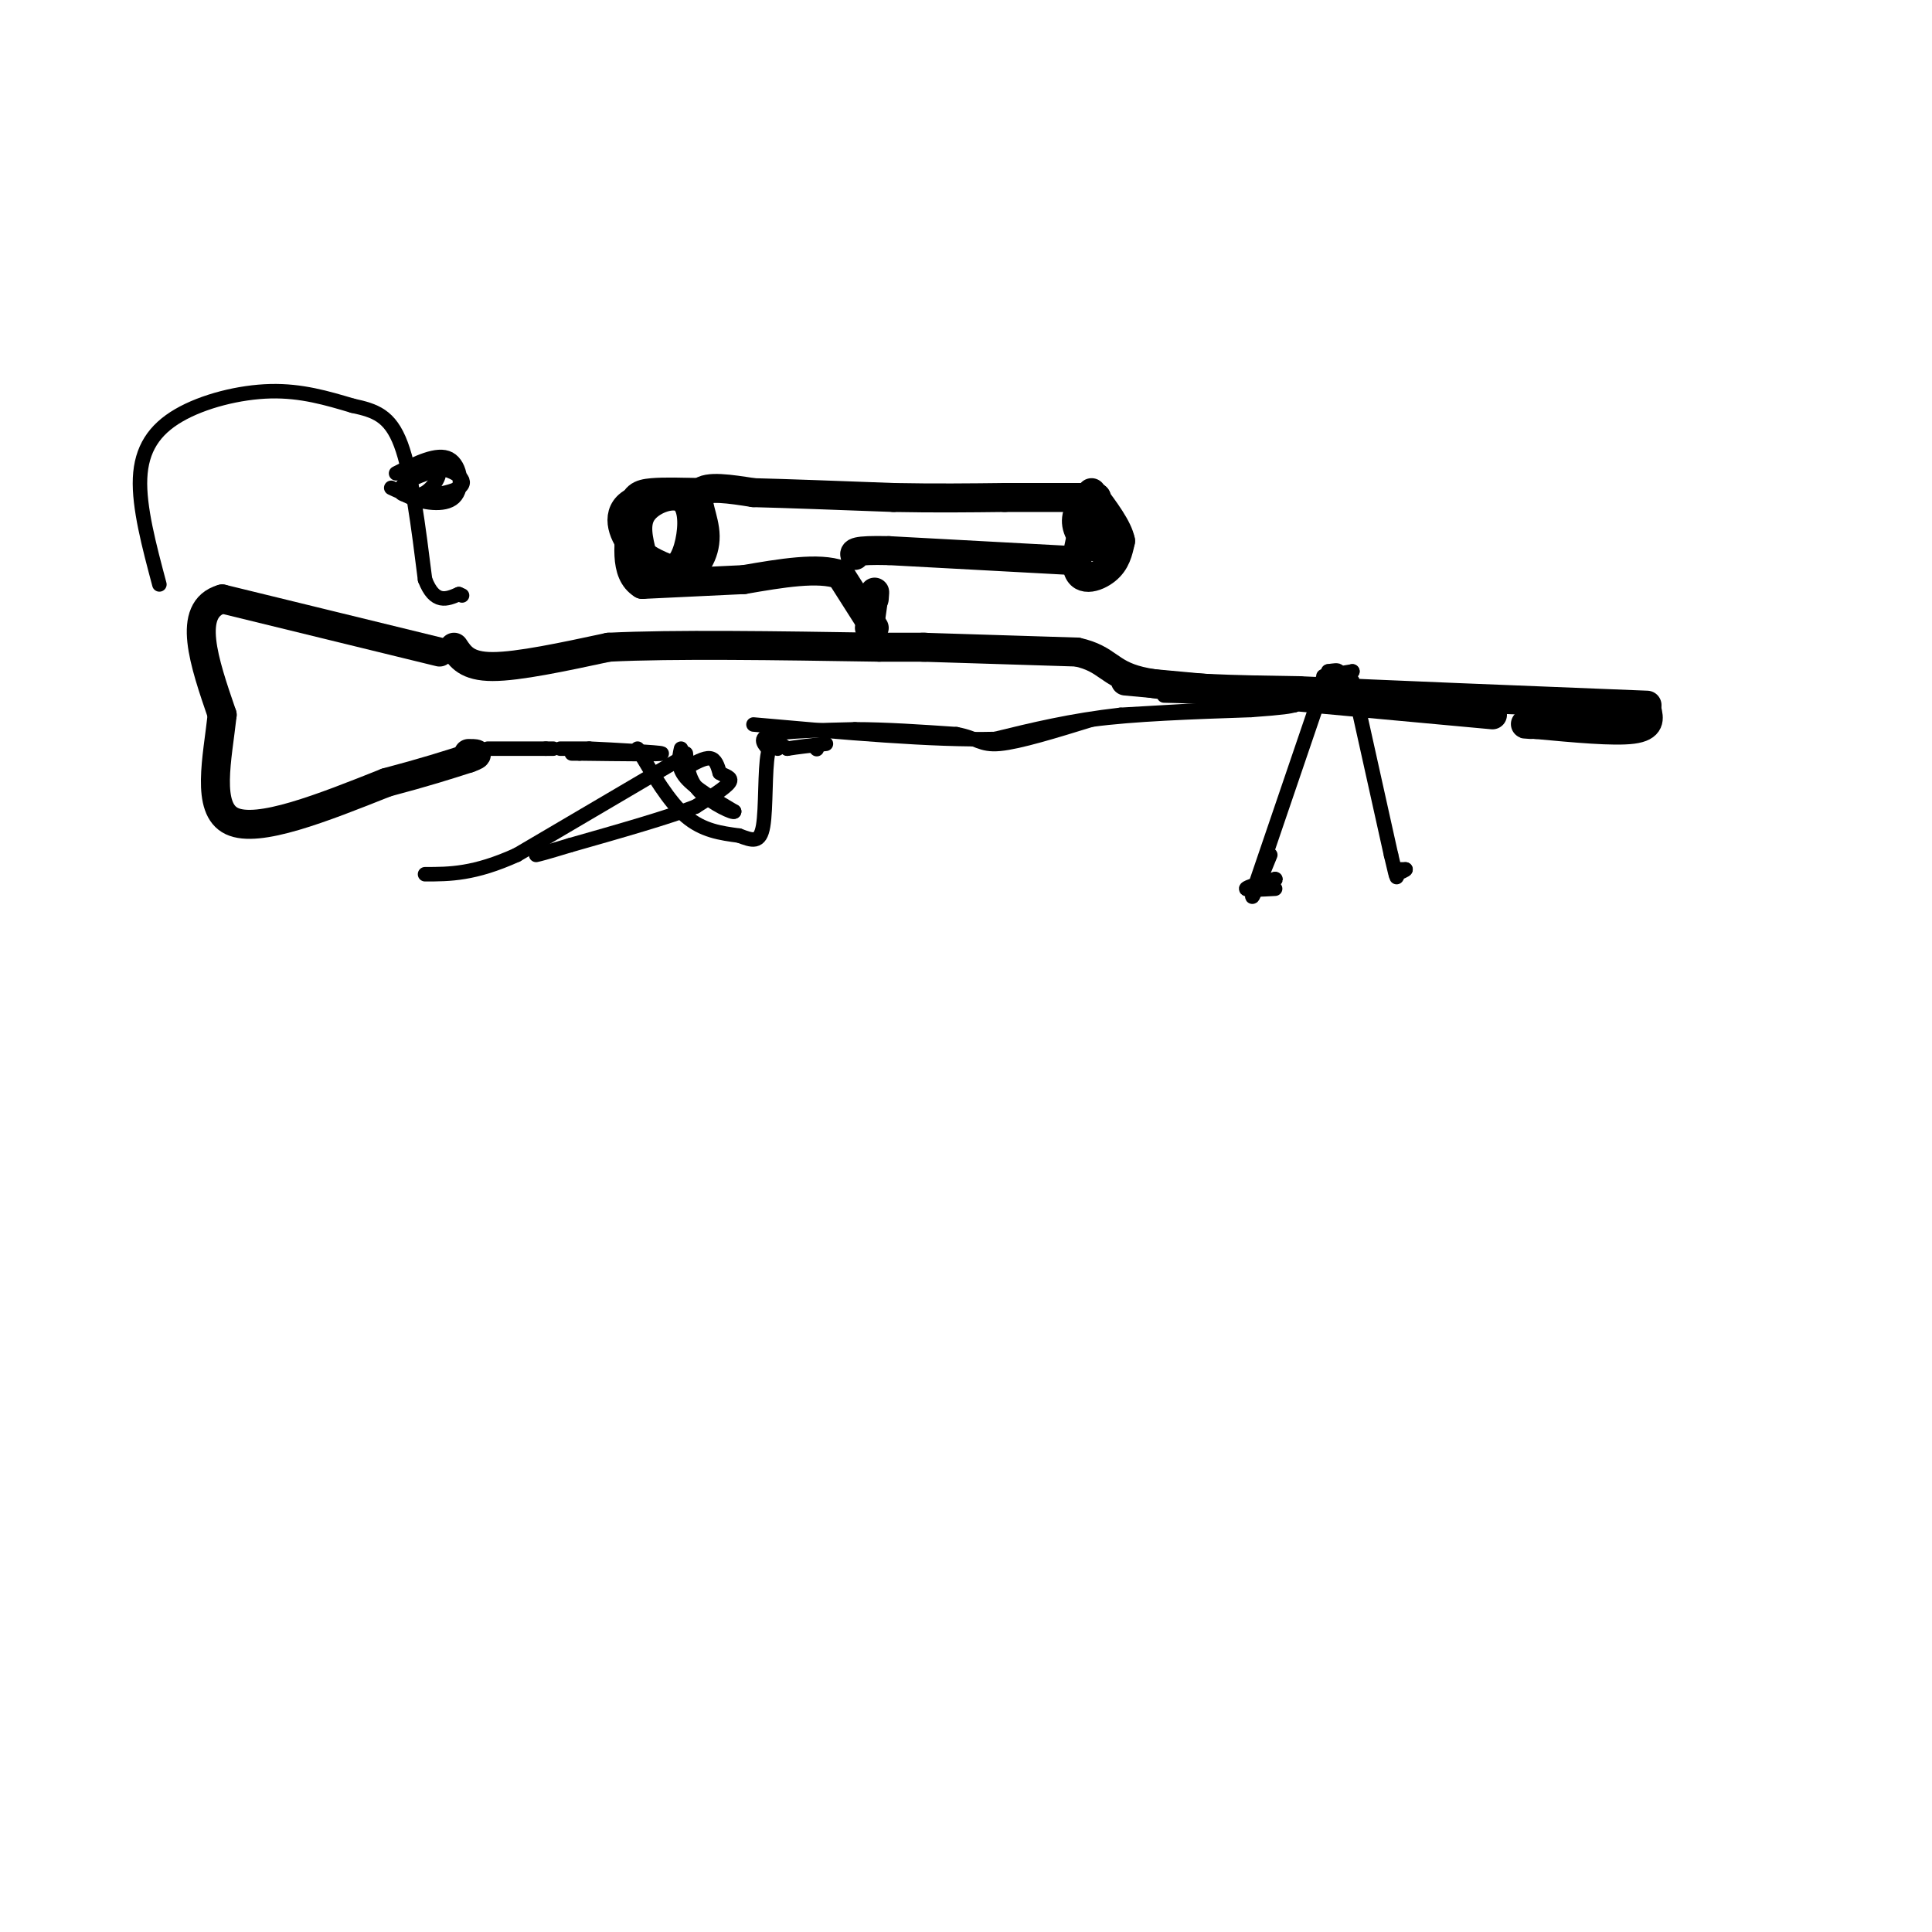 <svg viewBox='0 0 400 400' version='1.1' xmlns='http://www.w3.org/2000/svg' xmlns:xlink='http://www.w3.org/1999/xlink'><g fill='none' stroke='#000000' stroke-width='6' stroke-linecap='round' stroke-linejoin='round'><path d='M91,135c0.000,0.000 -45.000,-11.000 -45,-11'/><path d='M46,124c-7.500,2.167 -3.750,13.083 0,24'/><path d='M46,148c-0.978,8.978 -3.422,19.422 2,22c5.422,2.578 18.711,-2.711 32,-8'/><path d='M80,162c8.167,-2.167 12.583,-3.583 17,-5'/><path d='M97,157c2.833,-1.000 1.417,-1.000 0,-1'/><path d='M94,134c1.333,2.000 2.667,4.000 8,4c5.333,0.000 14.667,-2.000 24,-4'/><path d='M126,134c13.333,-0.667 34.667,-0.333 56,0'/><path d='M182,134c10.833,0.000 9.917,0.000 9,0'/><path d='M180,130c0.000,0.000 1.000,-7.000 1,-7'/><path d='M181,123c0.167,-1.000 0.083,0.000 0,1'/><path d='M181,130c0.000,0.000 -7.000,-11.000 -7,-11'/><path d='M174,119c-4.500,-1.667 -12.250,-0.333 -20,1'/><path d='M154,120c-6.833,0.333 -13.917,0.667 -21,1'/><path d='M133,121c-3.833,-2.333 -2.917,-8.667 -2,-15'/><path d='M131,106c0.133,-3.222 1.467,-3.778 4,-4c2.533,-0.222 6.267,-0.111 10,0'/><path d='M145,102c-1.524,-0.024 -10.333,-0.083 -14,2c-3.667,2.083 -2.190,6.310 0,9c2.190,2.690 5.095,3.845 8,5'/><path d='M139,118c2.137,-0.308 3.480,-3.577 4,-7c0.520,-3.423 0.217,-6.998 -2,-8c-2.217,-1.002 -6.348,0.571 -8,3c-1.652,2.429 -0.826,5.715 0,9'/><path d='M133,115c1.458,2.640 5.102,4.738 8,4c2.898,-0.738 5.049,-4.314 5,-8c-0.049,-3.686 -2.300,-7.482 -1,-9c1.300,-1.518 6.150,-0.759 11,0'/><path d='M156,102c6.667,0.167 17.833,0.583 29,1'/><path d='M185,103c8.667,0.167 15.833,0.083 23,0'/><path d='M208,103c6.000,0.000 9.500,0.000 13,0'/><path d='M221,103c2.833,0.000 3.417,0.000 4,0'/><path d='M225,103c-1.289,1.867 -2.578,3.733 -2,6c0.578,2.267 3.022,4.933 4,4c0.978,-0.933 0.489,-5.467 0,-10'/><path d='M227,103c-1.226,1.488 -4.292,10.208 -4,14c0.292,3.792 3.940,2.655 6,1c2.060,-1.655 2.530,-3.827 3,-6'/><path d='M232,112c-0.500,-2.667 -3.250,-6.333 -6,-10'/><path d='M221,116c0.000,0.000 -37.000,-2.000 -37,-2'/><path d='M184,114c-7.333,-0.167 -7.167,0.417 -7,1'/><path d='M191,134c0.000,0.000 32.000,1.000 32,1'/><path d='M223,135c6.400,1.400 6.400,4.400 13,6c6.600,1.600 19.800,1.800 33,2'/><path d='M269,143c17.500,0.833 44.750,1.917 72,3'/><path d='M341,147c0.417,1.750 0.833,3.500 -3,4c-3.833,0.500 -11.917,-0.250 -20,-1'/><path d='M318,150c-3.500,-0.167 -2.250,-0.083 -1,0'/><path d='M309,148c0.000,0.000 -76.000,-7.000 -76,-7'/></g>
<g fill='none' stroke='#000000' stroke-width='3' stroke-linecap='round' stroke-linejoin='round'><path d='M101,155c0.000,0.000 12.000,0.000 12,0'/><path d='M113,155c2.167,0.000 1.583,0.000 1,0'/><path d='M309,149c0.000,0.000 -49.000,-4.000 -49,-4'/><path d='M260,145c-11.333,-0.833 -15.167,-0.917 -19,-1'/><path d='M274,140c0.000,0.000 6.000,-1.000 6,-1'/><path d='M280,139c-0.533,0.378 -4.867,1.822 -6,2c-1.133,0.178 0.933,-0.911 3,-2'/><path d='M277,139c0.167,-0.333 -0.917,-0.167 -2,0'/><path d='M275,139c0.000,0.000 -15.000,44.000 -15,44'/><path d='M260,183c-2.000,6.333 0.500,0.167 3,-6'/><path d='M280,141c0.000,0.000 8.000,36.000 8,36'/><path d='M288,177c1.500,6.500 1.250,4.750 1,3'/><path d='M289,180c0.000,0.000 2.000,0.000 2,0'/><path d='M291,180c0.000,0.167 -1.000,0.583 -2,1'/><path d='M264,184c-3.000,0.167 -6.000,0.333 -6,0c0.000,-0.333 3.000,-1.167 6,-2'/><path d='M264,182c0.500,0.000 -1.250,1.000 -3,2'/><path d='M141,155c-0.417,1.917 -0.833,3.833 1,6c1.833,2.167 5.917,4.583 10,7'/><path d='M152,168c0.133,0.556 -4.533,-1.556 -7,-4c-2.467,-2.444 -2.733,-5.222 -3,-8'/><path d='M132,155c3.250,5.500 6.500,11.000 10,14c3.500,3.000 7.250,3.500 11,4'/><path d='M153,173c2.821,1.048 4.375,1.667 5,-2c0.625,-3.667 0.321,-11.619 1,-15c0.679,-3.381 2.339,-2.190 4,-1'/><path d='M163,155c2.000,-0.333 5.000,-0.667 8,-1'/><path d='M116,155c0.000,0.000 6.000,0.000 6,0'/><path d='M122,155c5.022,0.222 14.578,0.778 15,1c0.422,0.222 -8.289,0.111 -17,0'/><path d='M120,156c-2.833,0.000 -1.417,0.000 0,0'/><path d='M169,155c0.000,0.000 0.100,0.100 0.1,0.1'/><path d='M160,154c0.000,0.000 1.000,1.000 1,1'/><path d='M159,155c-1.000,-1.167 -2.000,-2.333 1,-3c3.000,-0.667 10.000,-0.833 17,-1'/><path d='M177,151c6.333,0.000 13.667,0.500 21,1'/><path d='M198,152c4.422,0.822 4.978,2.378 9,2c4.022,-0.378 11.511,-2.689 19,-5'/><path d='M226,149c8.667,-1.167 20.833,-1.583 33,-2'/><path d='M259,147c7.000,-0.500 8.000,-0.750 9,-1'/><path d='M268,146c-4.500,0.167 -20.250,1.083 -36,2'/><path d='M232,148c-10.333,1.167 -18.167,3.083 -26,5'/><path d='M206,153c-12.667,0.333 -31.333,-1.333 -50,-3'/><path d='M142,159c1.917,-1.083 3.833,-2.167 5,-2c1.167,0.167 1.583,1.583 2,3'/><path d='M149,160c1.067,0.689 2.733,0.911 2,2c-0.733,1.089 -3.867,3.044 -7,5'/><path d='M144,167c-5.500,2.167 -15.750,5.083 -26,8'/><path d='M118,175c-5.500,1.667 -6.250,1.833 -7,2'/><path d='M141,157c0.000,0.000 -34.000,20.000 -34,20'/><path d='M107,177c-8.833,4.000 -13.917,4.000 -19,4'/><path d='M33,121c-2.131,-7.994 -4.262,-15.988 -4,-22c0.262,-6.012 2.917,-10.042 8,-13c5.083,-2.958 12.595,-4.845 19,-5c6.405,-0.155 11.702,1.423 17,3'/><path d='M73,84c4.644,1.000 7.756,2.000 10,8c2.244,6.000 3.622,17.000 5,28'/><path d='M88,120c2.000,5.167 4.500,4.083 7,3'/><path d='M95,123c1.167,0.500 0.583,0.250 0,0'/><path d='M82,98c4.282,-2.155 8.565,-4.309 11,-3c2.435,1.309 3.024,6.083 1,8c-2.024,1.917 -6.660,0.978 -9,0c-2.340,-0.978 -2.383,-1.994 -1,-3c1.383,-1.006 4.191,-2.003 7,-3'/><path d='M91,97c2.833,0.278 6.417,2.472 4,4c-2.417,1.528 -10.833,2.389 -12,1c-1.167,-1.389 4.917,-5.028 7,-5c2.083,0.028 0.167,3.722 -2,5c-2.167,1.278 -4.583,0.139 -7,-1'/></g>
</svg>